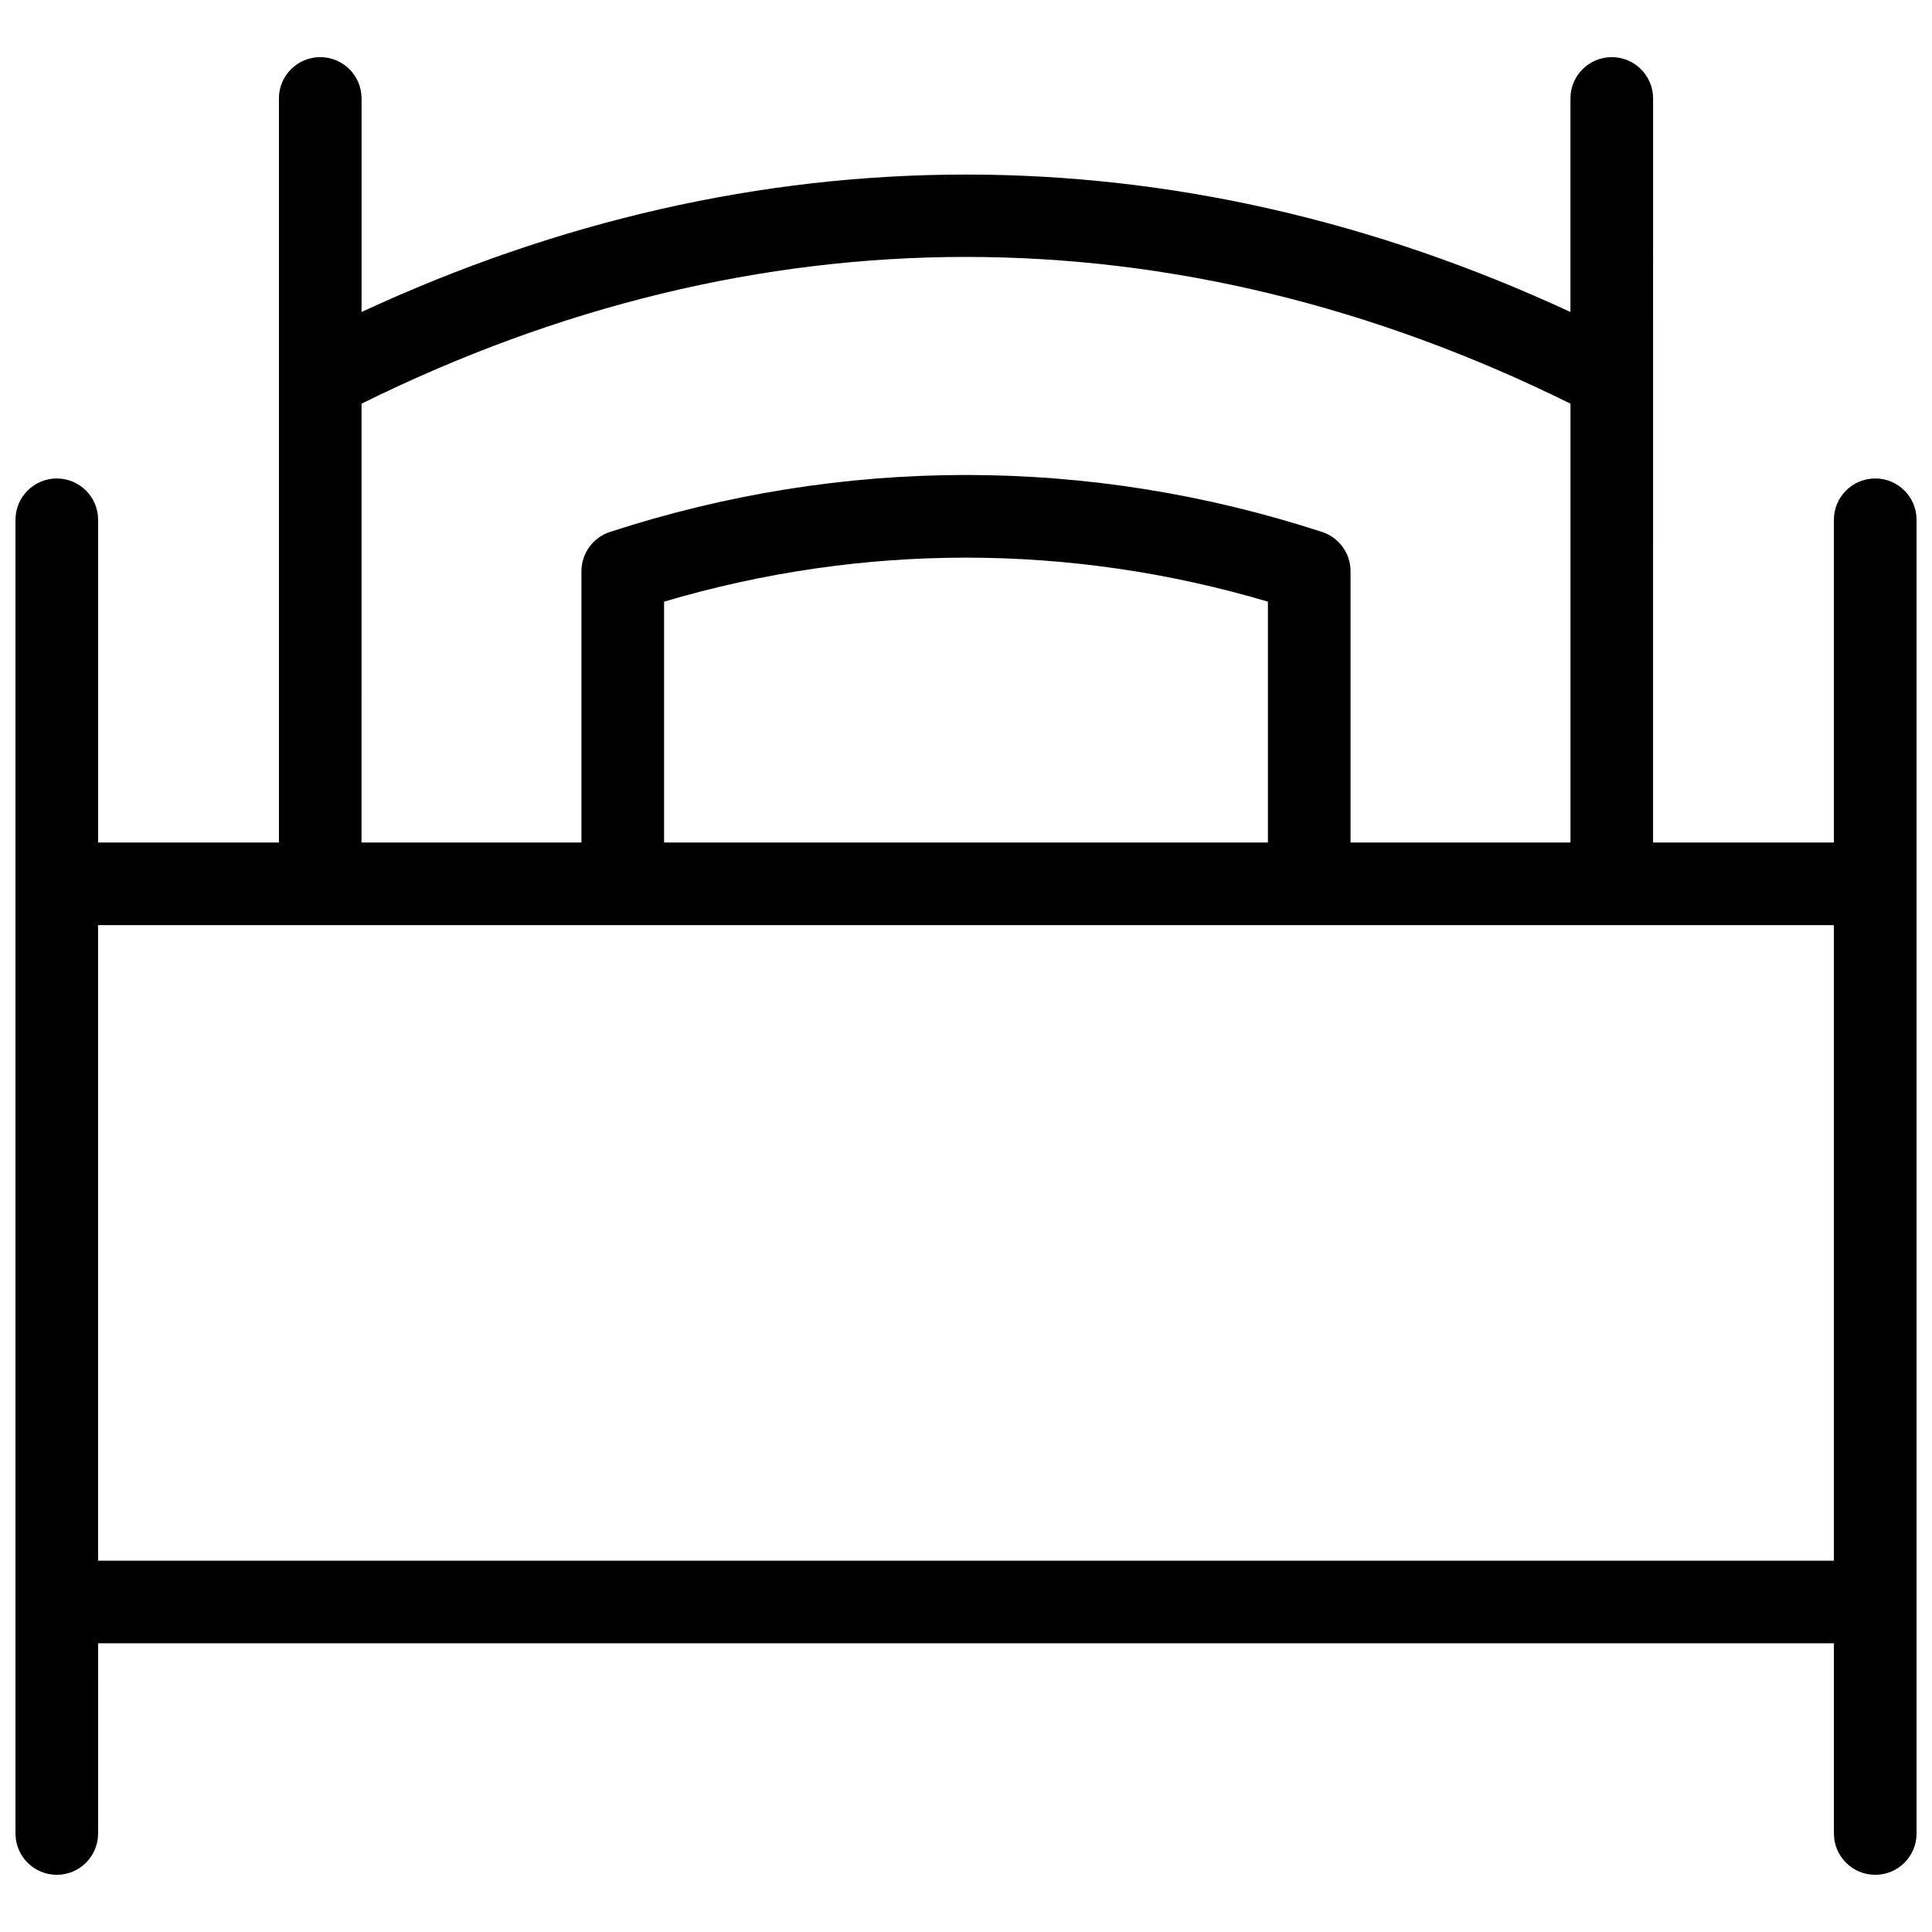 <?xml version="1.0" encoding="UTF-8"?>
<!-- The Best Svg Icon site in the world: iconSvg.co, Visit us! https://iconsvg.co -->
<svg width="800px" height="800px" version="1.1" viewBox="144 144 512 512" xmlns="http://www.w3.org/2000/svg">
 <defs>
  <clipPath id="a">
   <path d="m148.09 159h503.81v482h-503.81z"/>
  </clipPath>
 </defs>
 <g clip-path="url(#a)">
  <path d="m640.95 270.8c-6.039 0-10.949 4.902-10.949 10.941v85.531h-47.918l0.004-197.18c0-6.047-4.906-10.949-10.953-10.949-6.047 0-10.949 4.902-10.949 10.949v56.594c-52.094-24.172-105.92-36.426-160.18-36.426s-108.1 12.258-160.19 36.422v-56.59c0-6.047-4.902-10.949-10.949-10.949s-10.949 4.902-10.949 10.949v197.18l-47.922 0.004v-85.531c0-6.047-4.902-10.941-10.949-10.941-6.043-0.004-10.945 4.898-10.945 10.941v348.15c0 6.047 4.902 10.949 10.949 10.949s10.949-4.902 10.949-10.949l-0.004-50.406h460.01v50.41c0 6.047 4.906 10.949 10.949 10.949 6.051 0 10.953-4.902 10.953-10.949v-348.16c0-6.043-4.902-10.945-10.953-10.945zm-401.14-19.824c104.83-51.852 215.55-51.848 320.38 0v116.3h-58.281v-71.895c0-4.734-3.043-8.938-7.551-10.41-61.73-20.129-126.98-20.129-188.71 0-4.504 1.473-7.559 5.672-7.559 10.41v71.895h-58.281zm240.2 116.3h-160.02v-63.832c52.516-15.547 107.51-15.547 160.02 0zm-310.02 190.32v-168.42h460.01v168.42z"/>
 </g>
</svg>